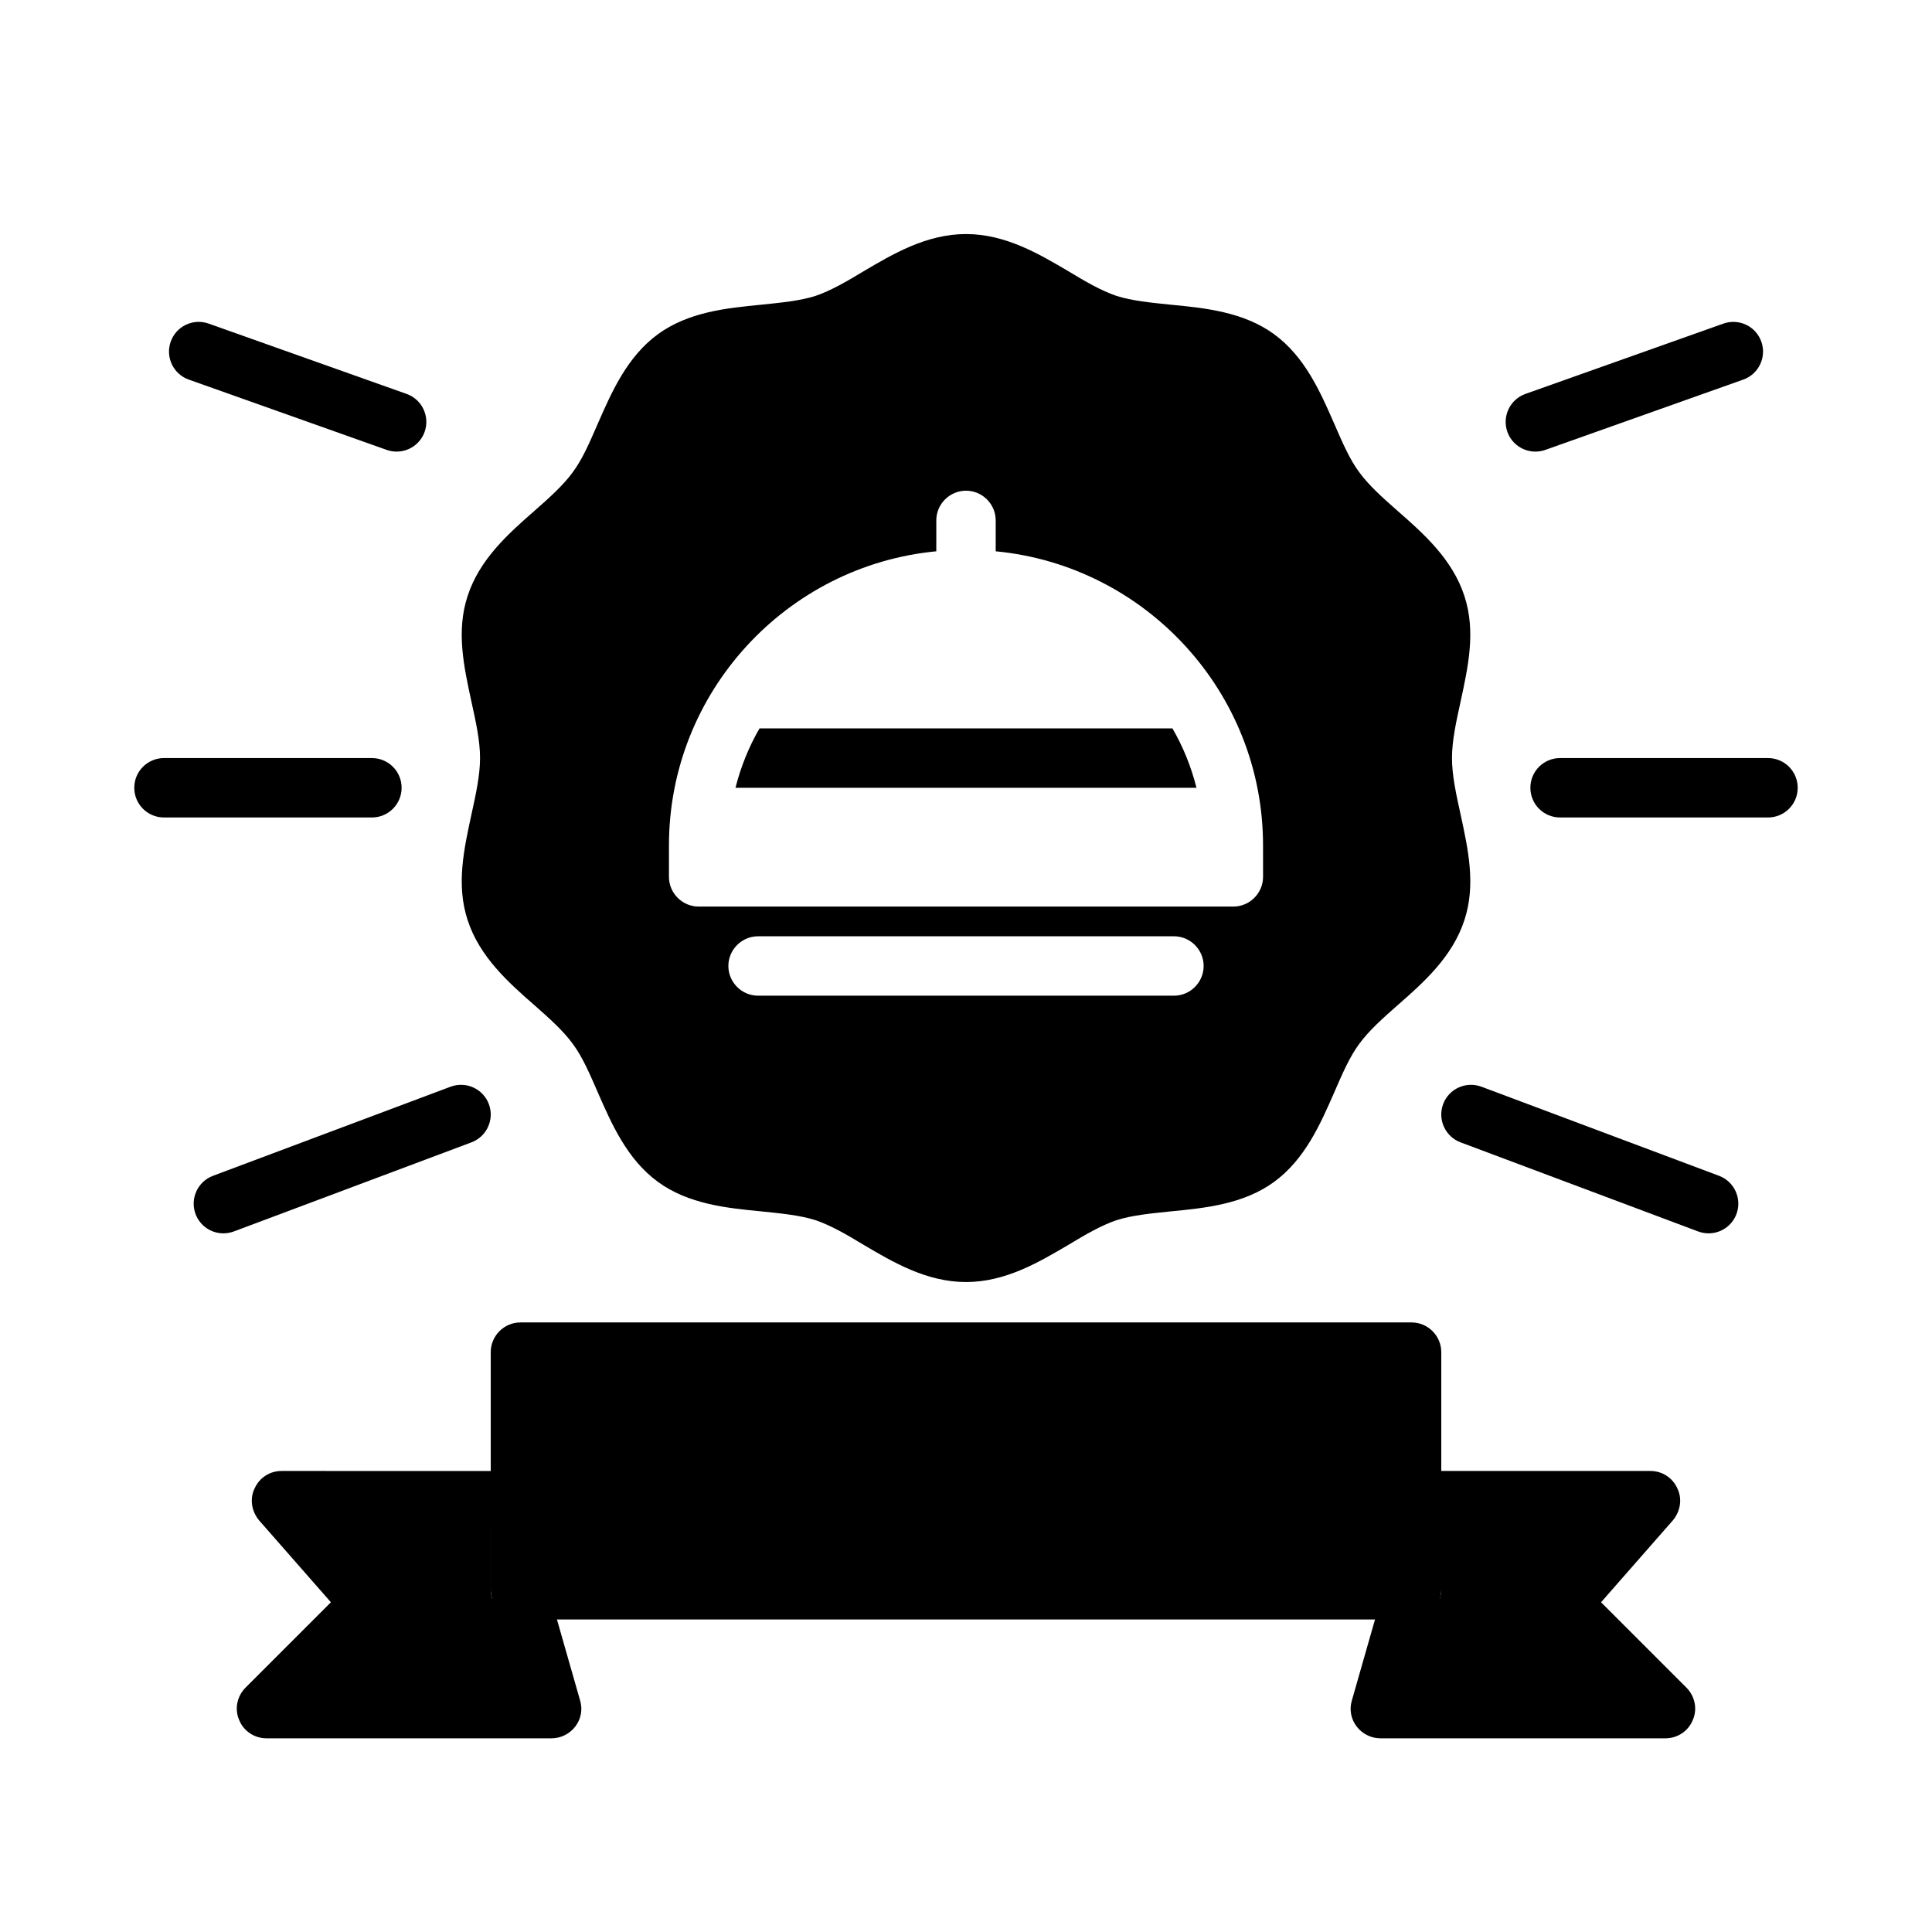 <?xml version="1.0" encoding="UTF-8"?>
<!-- Uploaded to: SVG Repo, www.svgrepo.com, Generator: SVG Repo Mixer Tools -->
<svg fill="#000000" width="800px" height="800px" version="1.1" viewBox="144 144 512 512" xmlns="http://www.w3.org/2000/svg">
 <g>
  <path d="m461.09 352.77h-122.18c1.418-5.59 3.543-10.863 6.375-15.742h109.42c2.836 4.879 4.961 10.152 6.379 15.742z"/>
  <path d="m518.08 494.46h-236.16c-4.328 0-7.871 3.543-7.871 7.871v62.977c0 0.785 0.156 1.652 0.395 2.363 1.023 3.227 3.934 5.512 7.477 5.512h236.16c3.543 0 6.457-2.281 7.481-5.512 0.234-0.707 0.391-1.574 0.391-2.359v-62.977c0-4.332-3.539-7.875-7.871-7.875z"/>
  <path d="m297.74 594.67-6.141-21.488-1.812-6.375c-1.18-4.176-5.59-6.535-9.762-5.434-2.992 0.867-5.117 3.387-5.59 6.297-0.234-0.707-0.391-1.574-0.391-2.359v-15.742h7.871c4.328 0 7.871-3.543 7.871-7.871s-3.543-7.871-7.871-7.871l-63.289-0.004c-3.148 0-5.902 1.809-7.164 4.644-1.34 2.754-0.785 6.062 1.18 8.422l19.051 21.727-22.594 22.594c-2.281 2.281-2.992 5.668-1.73 8.582 1.18 2.988 4.094 4.879 7.242 4.879h75.57c2.441 0 4.801-1.18 6.297-3.148 1.496-1.969 1.969-4.488 1.262-6.852z"/>
  <path d="m590.89 591.21-22.594-22.594 19.051-21.727c1.969-2.363 2.519-5.668 1.18-8.422-1.258-2.836-4.012-4.644-7.16-4.644h-63.293c-4.328 0-7.871 3.543-7.871 7.871 0 4.328 3.543 7.871 7.871 7.871h7.871v15.742c0 0.785-0.156 1.652-0.395 2.363-0.473-2.914-2.598-5.434-5.59-6.297-4.168-1.102-8.578 1.258-9.758 5.434l-1.812 6.375-6.141 21.492c-0.707 2.363-0.234 4.879 1.262 6.848 1.496 1.965 3.856 3.148 6.297 3.148h75.57c3.148 0 6.062-1.891 7.242-4.879 1.262-2.914 0.555-6.301-1.73-8.582z"/>
  <path d="m528.79 344.89c0-4.566 1.102-9.605 2.281-14.957 1.969-9.133 4.094-18.578 1.023-27.945-3.148-9.762-10.863-16.609-17.711-22.594-3.938-3.465-7.637-6.769-10.156-10.234-2.598-3.465-4.566-8.109-6.691-12.988-3.621-8.266-7.715-17.633-15.902-23.617-8.109-5.902-18.262-6.926-27.238-7.793-5.352-0.551-10.391-1.023-14.562-2.363-3.938-1.34-8.188-3.777-12.594-6.457-7.871-4.644-16.766-9.918-27.238-9.918-10.469 0-19.367 5.273-27.238 9.918-4.41 2.676-8.66 5.117-12.594 6.457-4.172 1.34-9.211 1.809-14.562 2.363-8.973 0.867-19.129 1.891-27.238 7.793-8.188 5.984-12.281 15.352-15.902 23.617-2.125 4.879-4.094 9.523-6.691 12.988-2.519 3.465-6.219 6.769-10.156 10.234-6.848 5.984-14.562 12.832-17.711 22.594-3.07 9.367-0.945 18.812 1.023 27.945 1.184 5.352 2.285 10.391 2.285 14.957 0 4.566-1.102 9.605-2.281 14.957-1.969 9.133-4.094 18.578-1.023 27.945 3.148 9.762 10.863 16.609 17.711 22.594 3.938 3.465 7.637 6.769 10.156 10.234 2.598 3.465 4.566 8.109 6.691 12.988 3.621 8.266 7.715 17.633 15.902 23.617 8.109 5.902 18.262 6.926 27.238 7.793 5.352 0.551 10.391 1.023 14.562 2.363 3.938 1.34 8.188 3.777 12.594 6.457 7.871 4.644 16.766 9.918 27.238 9.918 10.469 0 19.367-5.273 27.238-9.918 4.41-2.676 8.66-5.117 12.594-6.457 4.172-1.34 9.211-1.812 14.562-2.363 8.973-0.867 19.129-1.891 27.238-7.793 8.188-5.981 12.281-15.352 15.902-23.617 2.125-4.879 4.094-9.523 6.691-12.988 2.519-3.465 6.219-6.769 10.156-10.234 6.848-5.984 14.562-12.832 17.711-22.594 3.07-9.367 0.945-18.812-1.023-27.945-1.184-5.356-2.285-10.391-2.285-14.957zm-73.684 62.977h-110.21c-4.328 0-7.871-3.543-7.871-7.871s3.543-7.871 7.871-7.871h110.21c4.328 0 7.871 3.543 7.871 7.871 0.004 4.328-3.539 7.871-7.871 7.871zm23.617-31.488c0 4.328-3.543 7.871-7.871 7.871h-141.7c-4.328 0-7.871-3.543-7.871-7.871v-8.344c0-40.621 31.172-74.156 70.848-77.934v-8.188c0-4.328 3.543-7.871 7.871-7.871s7.871 3.543 7.871 7.871v8.188c39.676 3.777 70.848 37.312 70.848 77.934z"/>
  <path d="m203.2 470.85c-3.188 0-6.184-1.945-7.371-5.106-1.527-4.074 0.539-8.609 4.609-10.141l62.977-23.617c4.082-1.508 8.609 0.531 10.137 4.606 1.527 4.074-0.539 8.609-4.609 10.141l-62.977 23.617c-0.914 0.336-1.848 0.5-2.766 0.5z"/>
  <path d="m242.56 360.64h-55.105c-4.348 0-7.871-3.519-7.871-7.871s3.523-7.871 7.871-7.871h55.105c4.348 0 7.871 3.519 7.871 7.871s-3.523 7.871-7.871 7.871z"/>
  <path d="m249.11 263.68c-0.875 0-1.766-0.145-2.637-0.453l-52.453-18.633c-4.094-1.453-6.234-5.957-4.781-10.055 1.453-4.098 5.949-6.242 10.055-4.781l52.453 18.633c4.094 1.453 6.234 5.957 4.781 10.055-1.145 3.219-4.184 5.234-7.418 5.234z"/>
  <path d="m596.8 470.85c-0.922 0-1.852-0.16-2.766-0.5l-62.977-23.617c-4.066-1.531-6.129-6.066-4.606-10.141 1.523-4.074 6.059-6.113 10.141-4.606l62.977 23.617c4.066 1.531 6.129 6.066 4.606 10.141-1.188 3.16-4.195 5.106-7.375 5.106z"/>
  <path d="m612.54 360.64h-55.105c-4.352 0-7.871-3.519-7.871-7.871s3.519-7.871 7.871-7.871h55.105c4.352 0 7.871 3.519 7.871 7.871s-3.519 7.871-7.871 7.871z"/>
  <path d="m550.89 263.68c-3.238 0-6.273-2.016-7.418-5.234-1.453-4.098 0.684-8.602 4.781-10.055l52.461-18.633c4.098-1.453 8.602 0.684 10.055 4.781 1.453 4.098-0.684 8.602-4.781 10.055l-52.461 18.633c-0.879 0.309-1.762 0.453-2.637 0.453z"/>
 </g>
</svg>